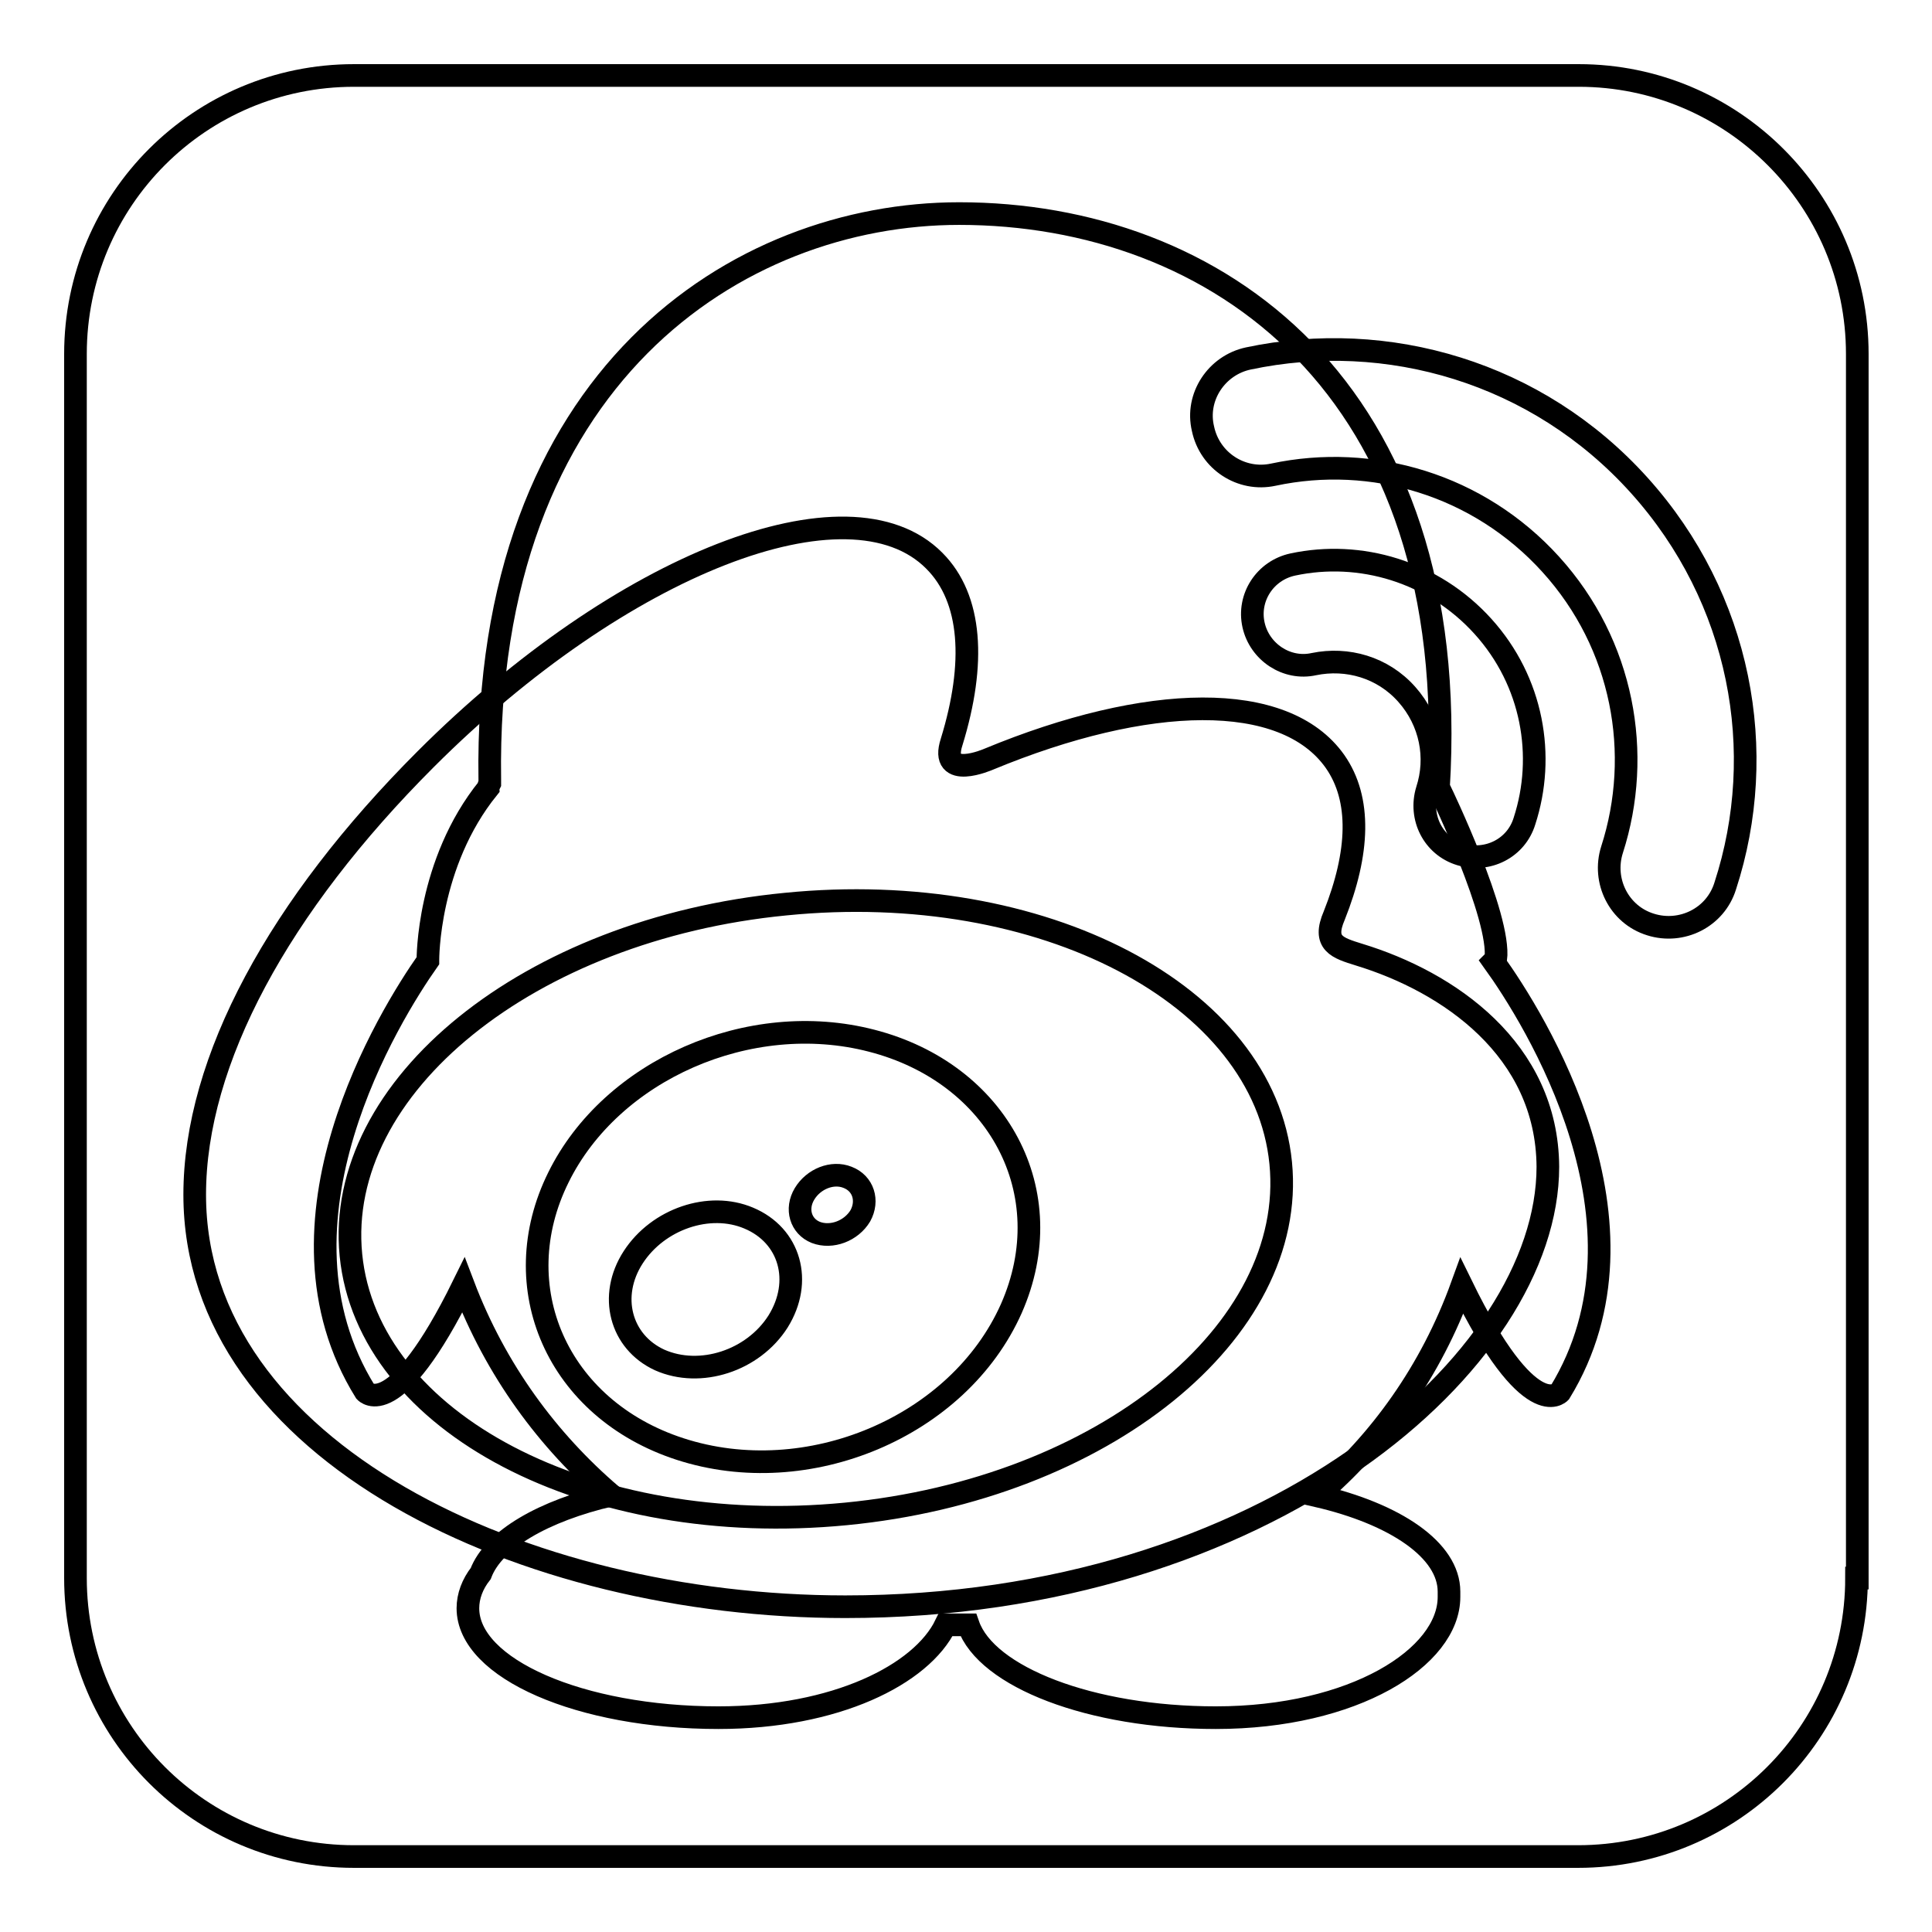<?xml version="1.0" encoding="utf-8"?>
<!-- Svg Vector Icons : http://www.onlinewebfonts.com/icon -->
<!DOCTYPE svg PUBLIC "-//W3C//DTD SVG 1.1//EN" "http://www.w3.org/Graphics/SVG/1.1/DTD/svg11.dtd">
<svg version="1.1" xmlns="http://www.w3.org/2000/svg" xmlns:xlink="http://www.w3.org/1999/xlink" x="0px" y="0px" viewBox="0 0 256 256" enable-background="new 0 0 256 256" xml:space="preserve">
<g><g><path stroke-width="3" fill-opacity="0" stroke="#000000"  d="M246,209.1c0,20.4-16.5,36.9-36.9,36.9H46.9C26.5,246,10,229.5,10,209.1V46.9C10,26.5,26.5,10,46.9,10h162.3c20.3,0,36.9,16.5,36.9,36.9V209.1z"/><path stroke-width="3" fill-opacity="0" stroke="#000000"  d="M180.1,126.5c-2.9-0.9-4.9-1.5-3.3-5.2c3.3-8.3,3.6-15.4,0.1-20.4c-6.7-9.5-24.9-9-45.9-0.3c0,0-6.6,2.9-4.9-2.3c3.2-10.4,2.7-19-2.3-24c-11.3-11.4-41.5,0.4-67.4,26.3c-19.4,19.4-30.6,39.9-30.6,57.7c0,34,43.6,54.6,86.2,54.6c55.9,0,93.1-32.5,93.1-58.3C205,139,191.9,130.1,180.1,126.5z M112.1,200.6c-34,3.3-63.4-12-65.6-34.3c-2.2-22.3,23.6-43.2,57.6-46.5c34-3.4,63.4,12,65.6,34.3C171.9,176.5,146.1,197.3,112.1,200.6z"/><path stroke-width="3" fill-opacity="0" stroke="#000000"  d="M217.2,64.3c-13.5-15-33.4-20.7-51.8-16.8l0,0c-4.2,0.9-7,5.1-6,9.3c0.9,4.3,5.1,7,9.3,6.1c13.1-2.8,27.2,1.3,36.8,11.9c9.6,10.6,12.2,25.1,8.1,37.8l0,0c-1.3,4.1,0.9,8.6,5.1,9.9c4.1,1.3,8.6-0.9,9.9-5.1v0C234.4,99.6,230.7,79.3,217.2,64.3"/><path stroke-width="3" fill-opacity="0" stroke="#000000"  d="M196.5,83c-6.6-7.3-16.3-10.1-25.2-8.2c-3.7,0.8-6,4.4-5.2,8c0.8,3.6,4.4,6,8,5.2l0,0c4.4-0.9,9.1,0.4,12.3,4c3.2,3.6,4.1,8.4,2.7,12.7l0,0c-1.1,3.6,0.8,7.4,4.4,8.5c3.6,1.1,7.4-0.8,8.5-4.4C204.8,100.2,203.1,90.3,196.5,83"/><path stroke-width="3" fill-opacity="0" stroke="#000000"  d="M115.5,137.9C99.3,133.7,81,141.8,74,156c-7.2,14.5-0.2,30.7,16.1,36c16.9,5.5,36.9-2.9,43.9-18.6C140.8,158,132.2,142.2,115.5,137.9z M103.1,175.1c-3.3,5.2-10.3,7.5-15.7,5.1c-5.2-2.4-6.8-8.5-3.5-13.6c3.3-5.1,10.1-7.4,15.3-5.2C104.7,163.7,106.4,169.8,103.1,175.1z M114,161.1c-1.2,2-3.8,3-5.9,2.2c-2-0.8-2.7-3.1-1.5-5.1c1.2-2,3.7-3,5.7-2.2C114.4,156.8,115.1,159.1,114,161.1z"/><path stroke-width="3" fill-opacity="0" stroke="#000000"  d="M197.9,127.4c0.2-0.2,0.3-0.3,0.3-0.3c0.7-5.6-7.3-22.2-7.3-22.2s-0.1,0-0.3,0c0-0.1,0-0.3,0-0.4c3.3-53.3-29.6-76.2-63.5-76.2c-29.3,0-63,21.6-62.2,75c0,0.1,0,0.3,0,0.5c-0.1,0.2-0.2,0.4-0.2,0.6l0,0c-8.1,10-8,22.8-8,22.8s0,0,0,0.1c-5,7.1-22.2,34.7-8.3,57.1c0,0,3.9,4.4,13-14.1l0,0c4.3,11.3,11.2,20.6,19.6,27.8c-9,2.1-15.6,5.9-17.3,10.4c-1.1,1.4-1.7,3-1.7,4.6c0,8,14.9,14.5,33.2,14.5c15.5,0,26.9-5.7,30.1-12.3c0.9,0,1.7,0,2.6,0c0.1,0,0.3,0,0.4,0c2.4,6.9,16.2,12.3,32.8,12.3c18.3,0,30.9-8,30.9-16c0-0.1,0-0.3,0-0.4c0-0.1,0-0.2,0-0.3c0-5.5-7.1-10.3-17.5-12.7c8.4-7.2,15.1-16.5,19.2-27.8c9,18.4,13,14.1,13,14.1C220.4,162.1,203.3,134.9,197.9,127.4z"/></g></g>
</svg>